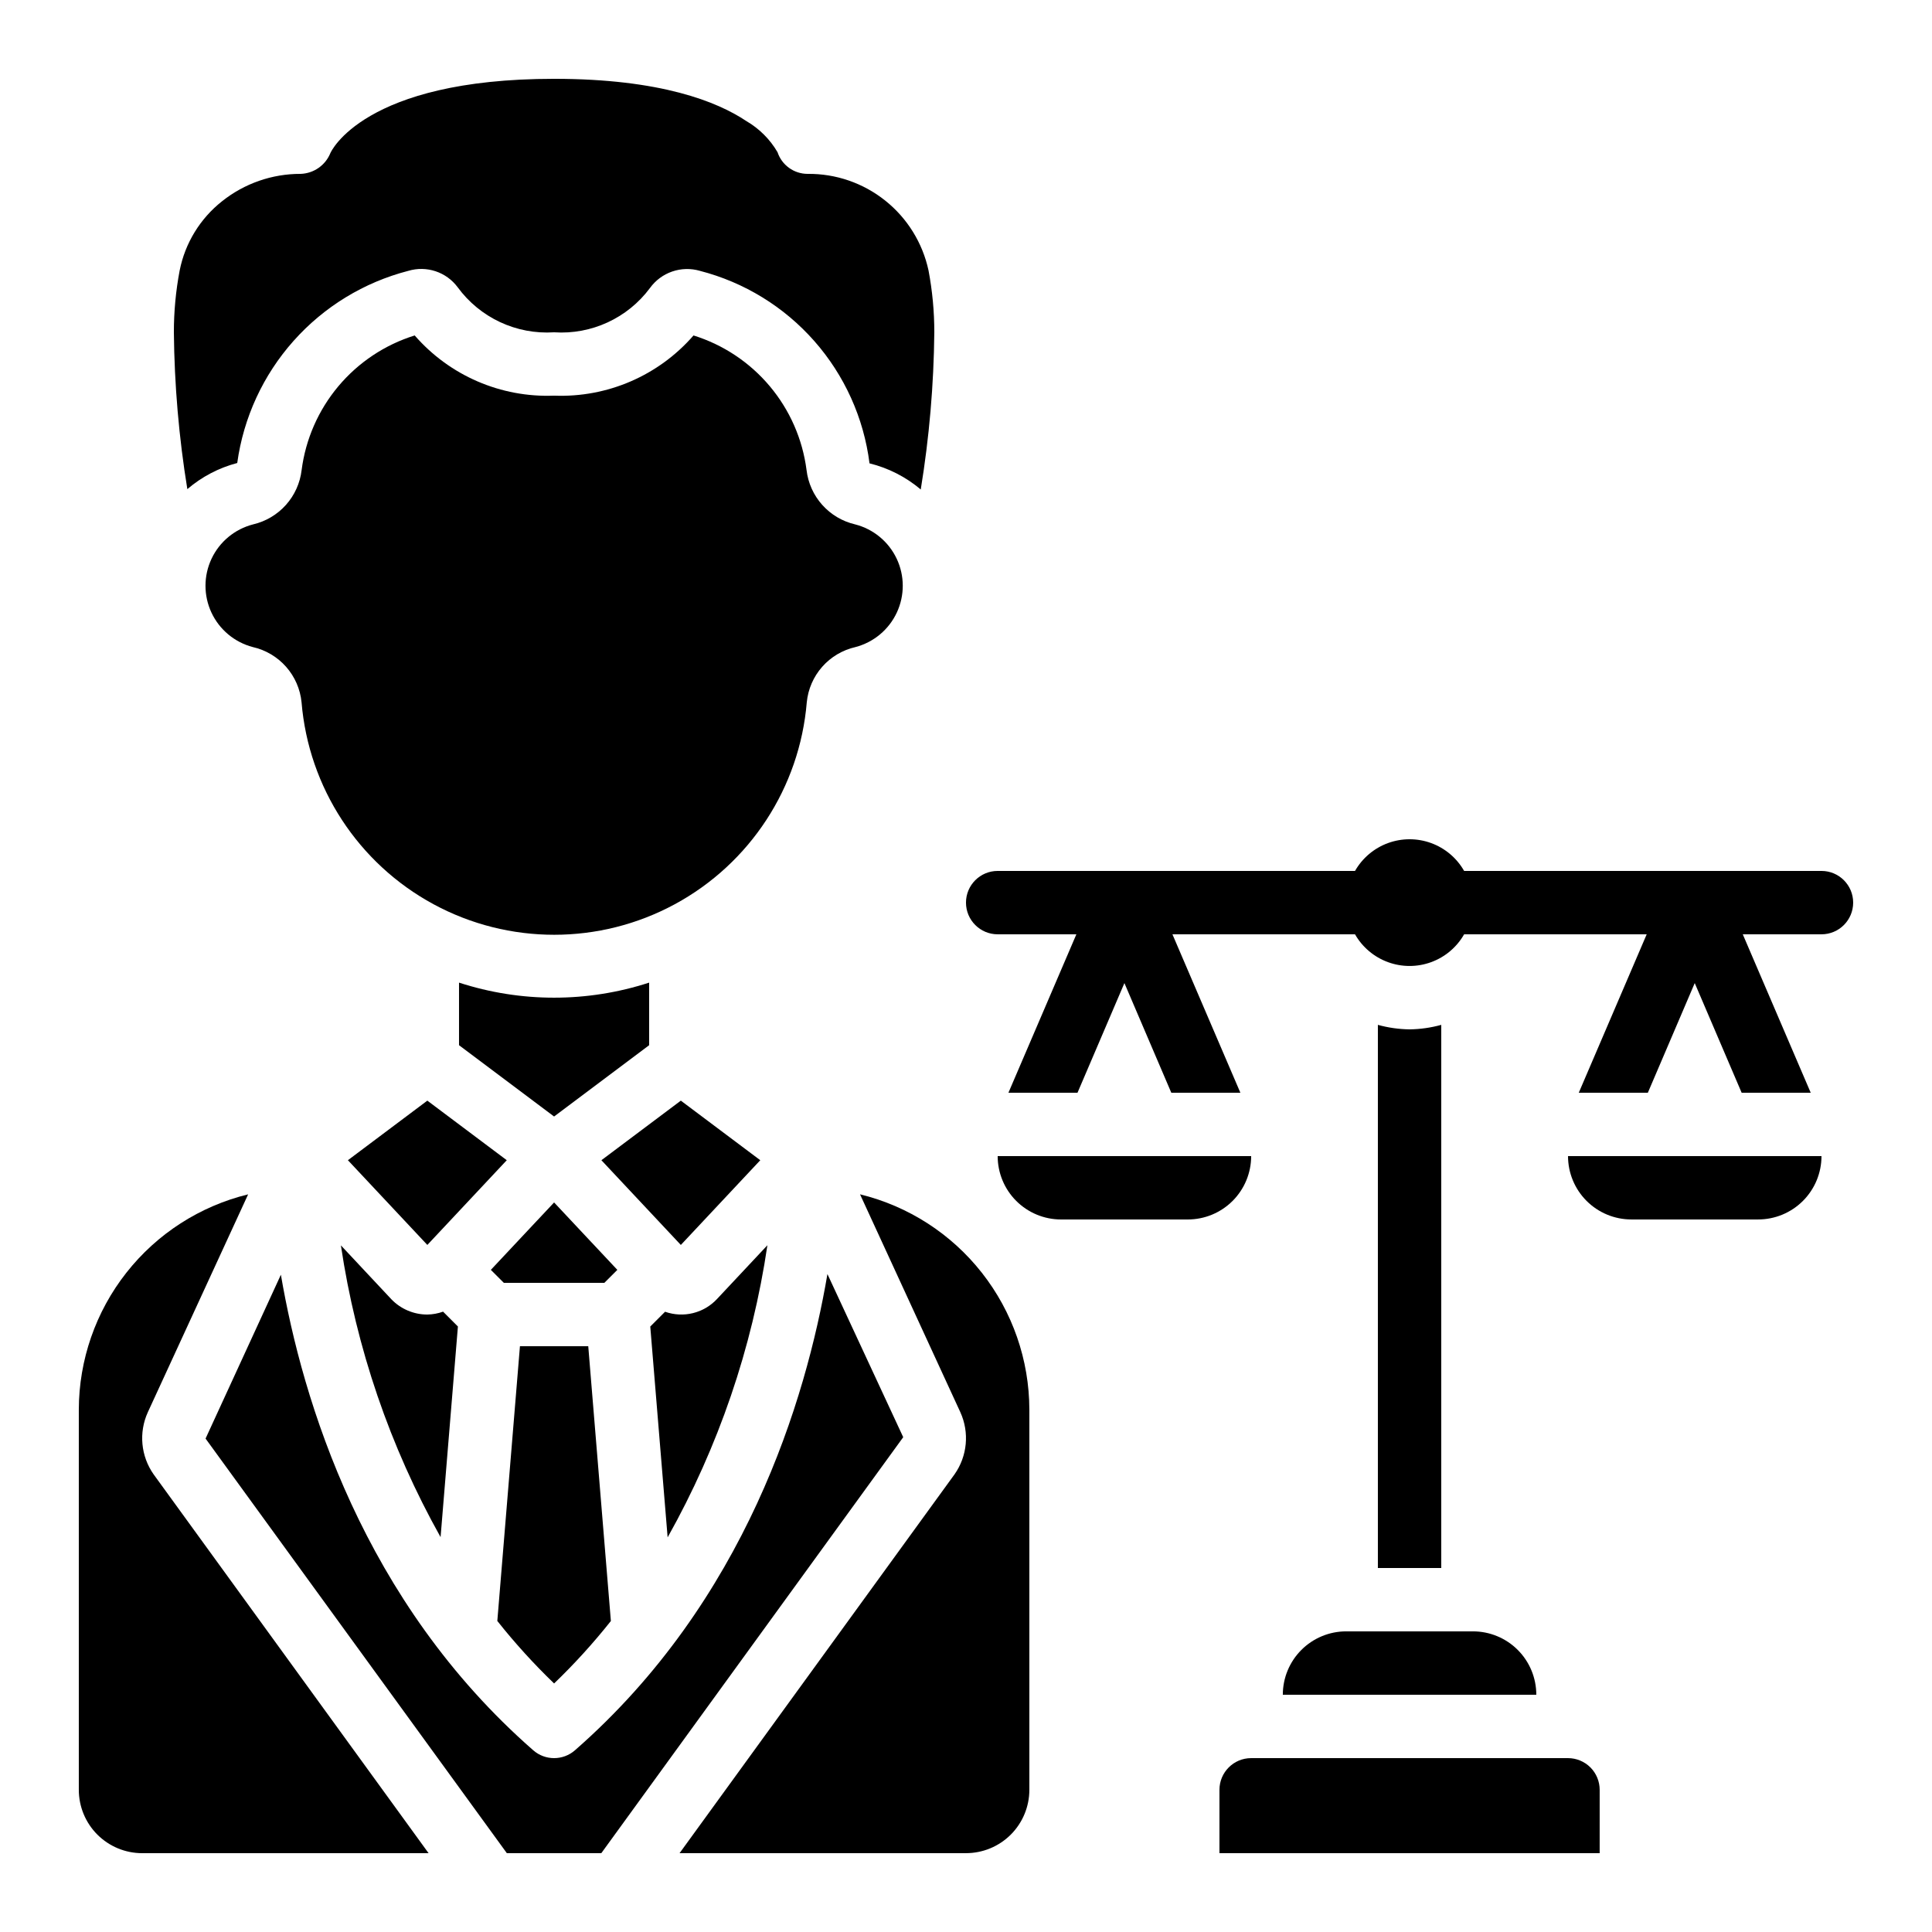 <?xml version="1.0" encoding="UTF-8"?>
<!-- Uploaded to: ICON Repo, www.iconrepo.com, Generator: ICON Repo Mixer Tools -->
<svg fill="#000000" width="800px" height="800px" version="1.1" viewBox="144 144 512 512" xmlns="http://www.w3.org/2000/svg">
 <g>
  <path d="m257.25 435.68-21.051 15.789 21.051 22.453 21.051-22.453z"/>
  <path d="m316.03 420.99v-16.586c-16.375 5.32-34.008 5.32-50.383 0v16.586l25.191 18.895z"/>
  <path d="m345.48 451.47-21.051-15.789-21.051 15.789 21.051 22.453z"/>
  <path d="m281.79 500.76-5.996 72.809c4.641 5.852 9.668 11.387 15.047 16.566 5.379-5.176 10.406-10.703 15.047-16.551l-5.996-72.824z"/>
  <path d="m370.7 315.48c4.832-1.266 8.852-4.617 10.965-9.145 2.113-4.527 2.102-9.758-0.035-14.277-2.133-4.516-6.168-7.848-11.008-9.09-3.367-0.785-6.414-2.586-8.719-5.168-2.309-2.578-3.758-5.805-4.16-9.242-1.059-8.188-4.441-15.898-9.75-22.219-5.312-6.32-12.32-10.984-20.203-13.441-9.258 10.645-22.848 16.516-36.945 15.953-14.098 0.562-27.688-5.309-36.945-15.953-7.891 2.453-14.91 7.125-20.223 13.453-5.312 6.332-8.695 14.055-9.746 22.25-0.41 3.426-1.859 6.641-4.16 9.211-2.301 2.57-5.336 4.371-8.695 5.156-4.84 1.242-8.875 4.574-11.008 9.09-2.133 4.519-2.148 9.75-0.035 14.277 2.113 4.527 6.133 7.879 10.969 9.145 3.414 0.773 6.5 2.606 8.82 5.231 2.316 2.629 3.75 5.918 4.094 9.406 1.879 22.598 15.031 42.723 34.977 53.516 19.945 10.789 43.988 10.789 63.934 0 19.941-10.793 33.098-30.918 34.977-53.516 0.34-3.484 1.77-6.777 4.082-9.402 2.316-2.629 5.398-4.457 8.816-5.234z"/>
  <path d="m347.37 474-13.316 14.207c-3.504 3.797-8.934 5.141-13.805 3.418l-3.922 3.922 4.602 55.871c13.465-23.977 22.426-50.215 26.441-77.418z"/>
  <path d="m290.84 462.66-16.762 17.867 3.445 3.441h26.633l3.445-3.441z"/>
  <path d="m475.57 450.38h-67.176c0 4.453 1.77 8.727 4.918 11.875 3.152 3.148 7.422 4.918 11.875 4.918h33.59c4.453 0 8.723-1.77 11.875-4.918 3.148-3.148 4.918-7.422 4.918-11.875z"/>
  <path d="m609.92 467.17c4.457 0 8.727-1.77 11.875-4.918 3.152-3.148 4.918-7.422 4.918-11.875h-67.172c0 4.453 1.77 8.727 4.918 11.875 3.148 3.148 7.422 4.918 11.875 4.918z"/>
  <path d="m247.71 488.31-13.367-14.273c4.043 27.16 12.996 53.359 26.414 77.316l4.594-55.82-3.93-3.93v-0.004c-1.34 0.484-2.75 0.742-4.172 0.766-3.602 0.004-7.047-1.461-9.539-4.055z"/>
  <path d="m181.68 635.11h75.898l-72.859-100.38c-3.402-4.828-3.992-11.098-1.543-16.477l26.586-57.746v0.004c-12.781 3.121-24.148 10.438-32.281 20.781-8.133 10.34-12.566 23.109-12.594 36.266v100.76c0 4.453 1.77 8.727 4.918 11.875 3.152 3.148 7.422 4.918 11.875 4.918z"/>
  <path d="m398.5 518.25c2.449 5.379 1.859 11.648-1.547 16.477l-72.859 100.38h75.902c4.453 0 8.723-1.77 11.875-4.918 3.148-3.148 4.918-7.422 4.918-11.875v-100.76c-0.027-13.156-4.461-25.926-12.594-36.266-8.133-10.344-19.5-17.66-32.281-20.781z"/>
  <path d="m278.32 635.11h25.031l80.012-110.24-20.086-43.234c-5.691 33.367-21.723 86.672-66.914 126.21-3.164 2.766-7.883 2.766-11.047 0-45.109-39.465-61.164-92.652-66.879-126.03l-19.961 43.422z"/>
  <path d="m206.87 266.7c1.656-12.027 6.852-23.293 14.926-32.359s18.66-15.531 30.418-18.566c4.836-1.441 10.055 0.293 13.066 4.34 5.918 8.09 15.555 12.594 25.559 11.949 9.902 0.656 19.465-3.754 25.391-11.715 3.008-4.18 8.324-6.012 13.27-4.566 11.734 3.027 22.293 9.508 30.301 18.602 8.012 9.094 13.109 20.383 14.629 32.41 5 1.23 9.645 3.602 13.578 6.926 2.254-13.773 3.453-27.699 3.594-41.656 0.004-5.504-0.512-10.992-1.535-16.398-1.578-7.305-5.625-13.844-11.469-18.504-5.84-4.664-13.109-7.164-20.582-7.082-3.613-0.004-6.82-2.316-7.961-5.742-1.996-3.422-4.848-6.266-8.27-8.254-7.644-5.117-22.656-11.195-50.945-11.195-50.617 0-59.223 19.508-59.297 19.707-1.316 3.223-4.402 5.371-7.879 5.484-7.559-0.02-14.902 2.539-20.816 7.254-5.809 4.582-9.793 11.09-11.234 18.348-1.023 5.402-1.539 10.887-1.535 16.383 0.137 13.926 1.328 27.82 3.57 41.562 3.824-3.281 8.348-5.648 13.223-6.926z"/>
  <path d="m517.55 416.79c-2.84-0.035-5.66-0.438-8.398-1.191v143.94h16.793v-143.94c-2.734 0.754-5.555 1.156-8.395 1.191z"/>
  <path d="m483.96 593.12h67.176c0-4.453-1.77-8.727-4.918-11.875-3.148-3.148-7.422-4.918-11.875-4.918h-33.586c-4.457 0-8.727 1.77-11.875 4.918-3.152 3.148-4.922 7.422-4.922 11.875z"/>
  <path d="m567.93 618.32c0-2.227-0.883-4.363-2.457-5.938-1.574-1.574-3.711-2.461-5.938-2.461h-83.969c-4.637 0-8.398 3.762-8.398 8.398v16.793h100.76z"/>
  <path d="m408.39 391.6h20.859l-18.004 41.984h18.305l12.43-29.055 12.426 29.055h18.305l-18.004-41.984h48.383c1.953 3.414 5.047 6.031 8.742 7.379 3.691 1.352 7.746 1.352 11.438 0 3.695-1.348 6.789-3.965 8.738-7.379h48.383l-18 41.984h18.305l12.426-29.055 12.43 29.055h18.305l-18.004-41.984h20.855c4.641 0 8.398-3.758 8.398-8.398 0-4.637-3.758-8.395-8.398-8.395h-94.699c-1.949-3.414-5.043-6.031-8.738-7.383-3.691-1.348-7.746-1.348-11.438 0-3.695 1.352-6.789 3.969-8.742 7.383h-94.699c-4.637 0-8.395 3.758-8.395 8.395 0 4.641 3.758 8.398 8.395 8.398z"/>
 </g>
</svg>
